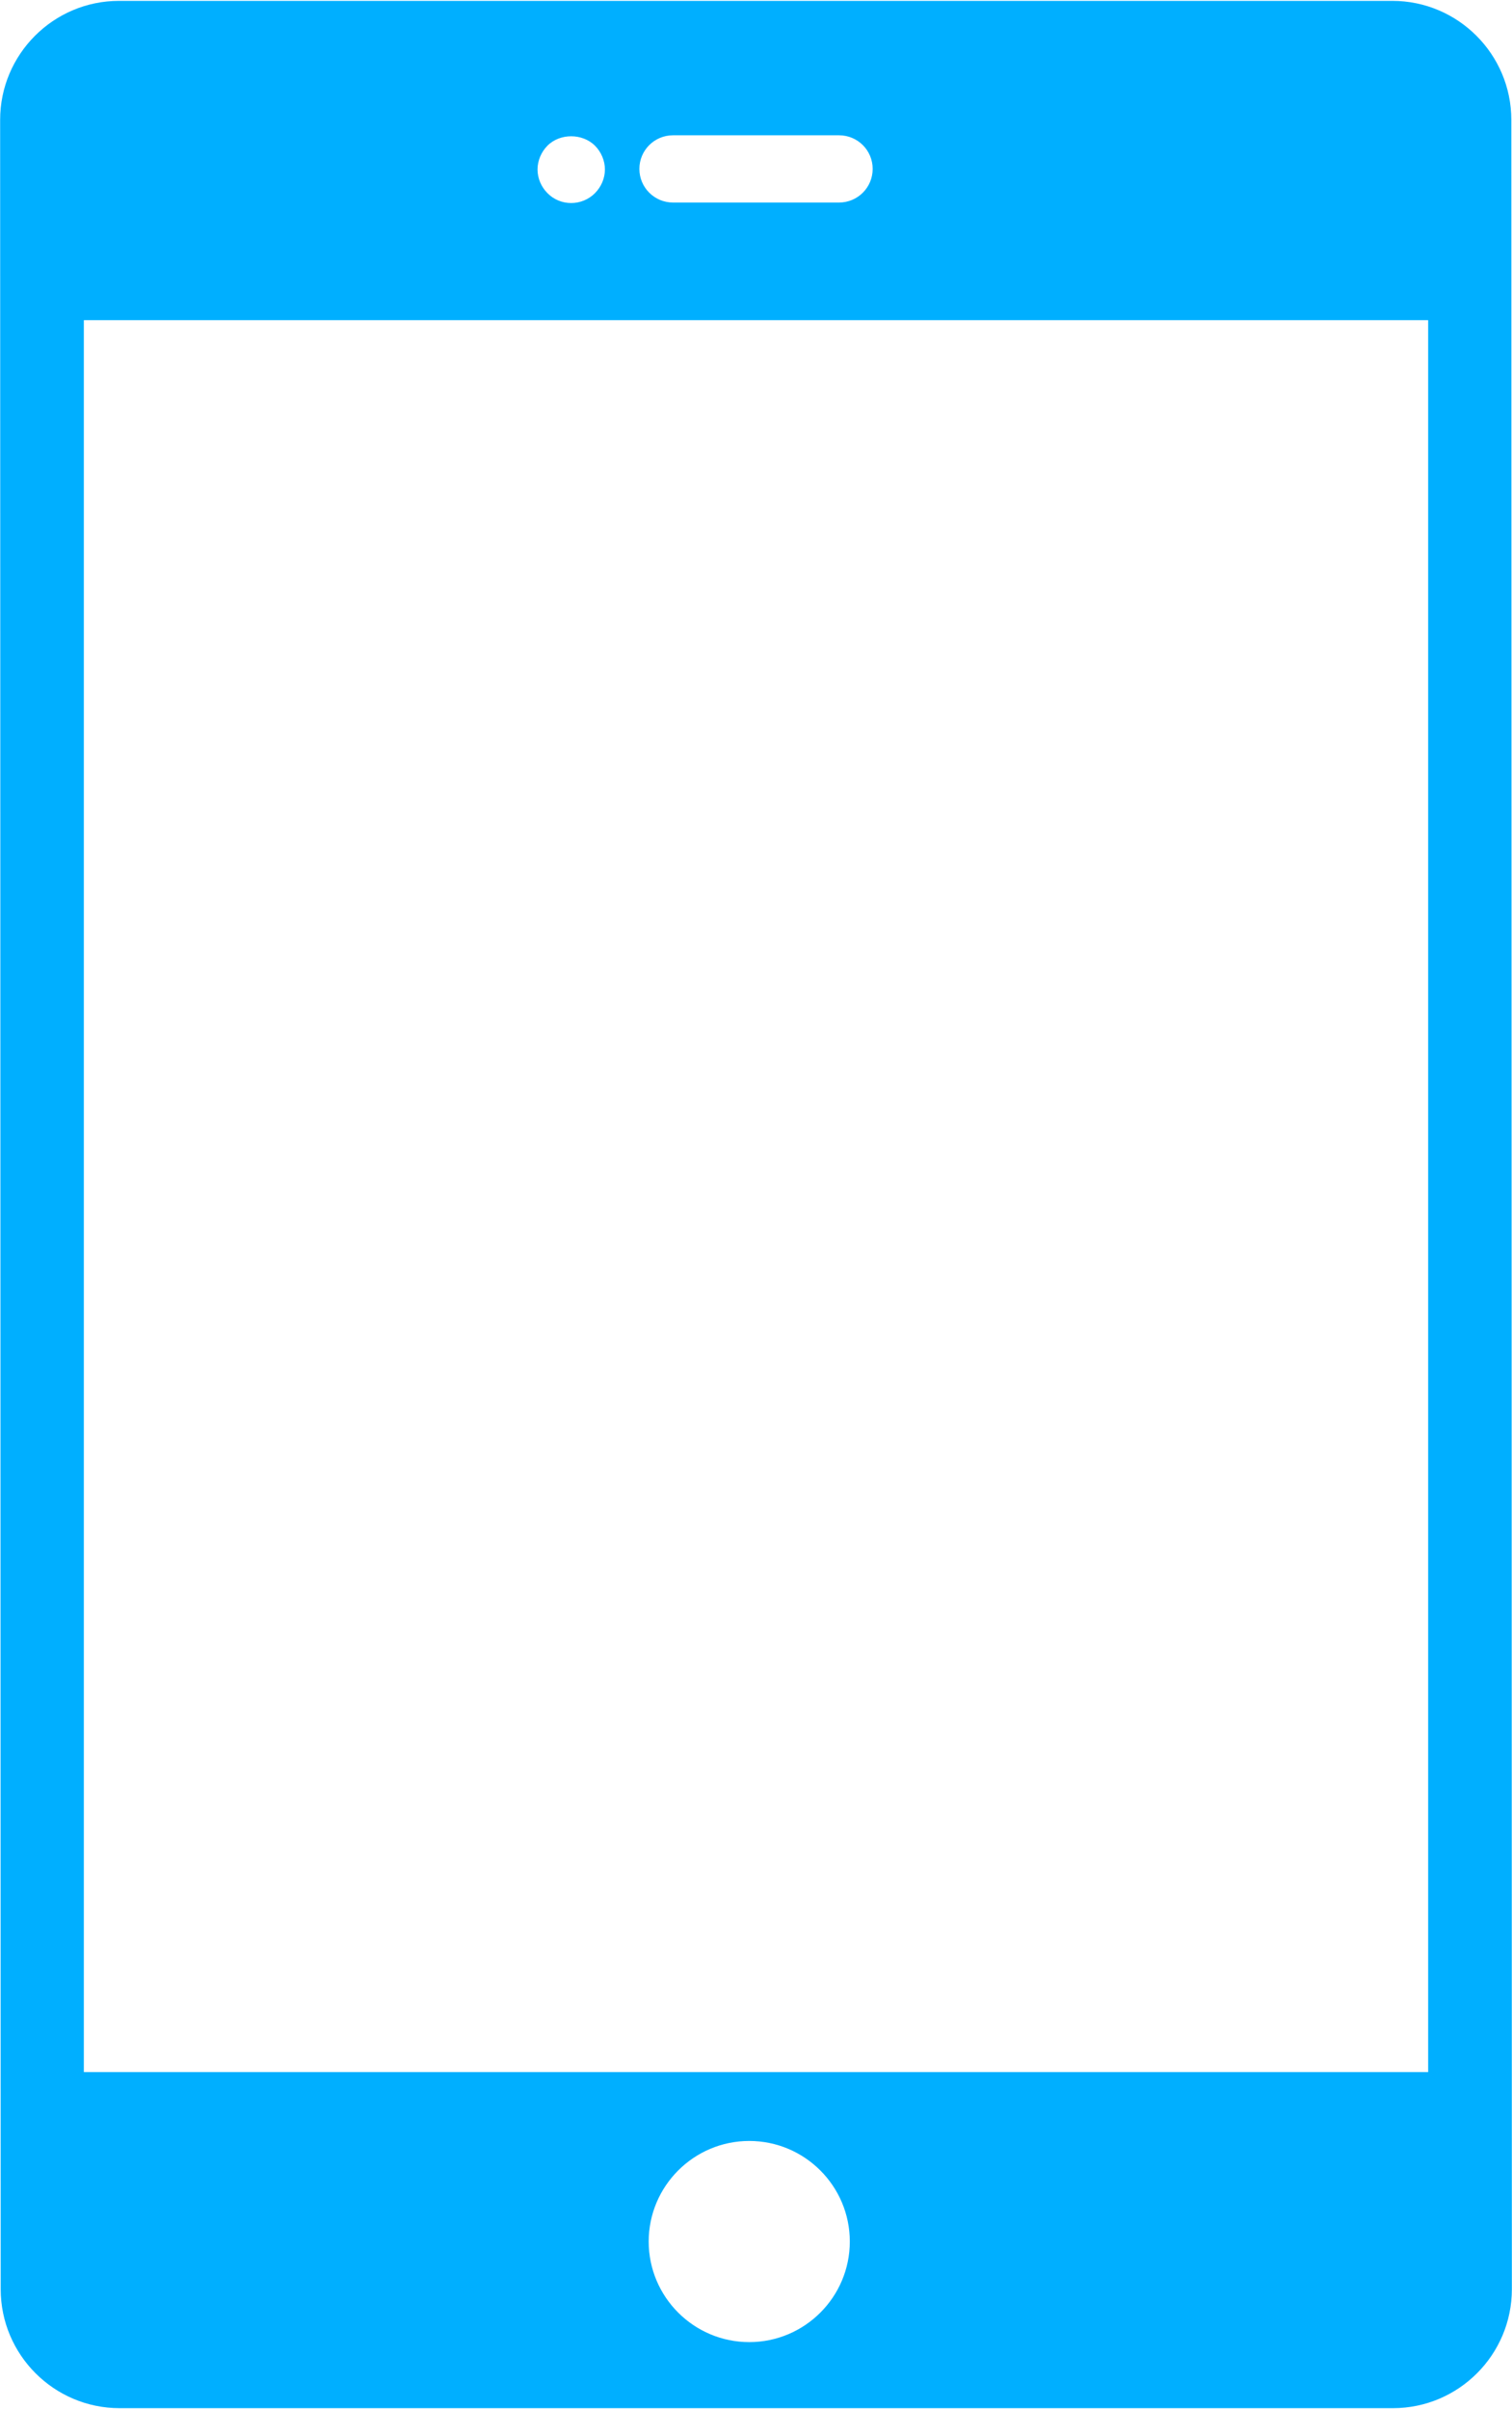 <?xml version="1.0" encoding="UTF-8" standalone="no"?>
<!DOCTYPE svg PUBLIC "-//W3C//DTD SVG 1.1//EN" "http://www.w3.org/Graphics/SVG/1.1/DTD/svg11.dtd">
<svg width="100%" height="100%" viewBox="0 0 354 564" version="1.1" xmlns="http://www.w3.org/2000/svg" xmlns:xlink="http://www.w3.org/1999/xlink" xml:space="preserve" xmlns:serif="http://www.serif.com/" style="fill-rule:evenodd;clip-rule:evenodd;stroke-linejoin:round;stroke-miterlimit:2;">
    <g transform="matrix(1,0,0,1,-74.796,0.204)">
        <path d="M428.636,27.852C428.636,12.508 416.144,0 400.792,0L102.66,0C87.312,0 74.828,12.504 74.828,27.852L74.96,535.744C74.96,551.096 87.448,563.592 102.792,563.592L400.928,563.592C416.28,563.592 428.764,551.096 428.764,535.744L428.636,27.852ZM232.36,31.472L271.244,31.472C275.604,31.472 279.112,34.992 279.112,39.34C279.112,43.684 275.604,47.212 271.244,47.212L232.36,47.212C228.012,47.212 224.492,43.688 224.492,39.34C224.492,34.992 228.012,31.472 232.36,31.472ZM202.964,33.912C205.88,30.964 211.148,30.964 214.1,33.912C215.552,35.372 216.424,37.416 216.424,39.464C216.424,41.544 215.552,43.548 214.1,45.008C212.64,46.504 210.596,47.332 208.516,47.332C206.432,47.332 204.42,46.504 202.964,45.008C201.512,43.552 200.648,41.544 200.648,39.464C200.648,37.416 201.516,35.372 202.964,33.912ZM250.216,548.128C237.236,548.128 226.672,537.564 226.672,524.584C226.672,511.6 237.24,501.036 250.216,501.036C263.204,501.036 273.76,511.6 273.76,524.584C273.76,537.568 263.208,548.128 250.216,548.128ZM94.424,484.904L94.424,74.752L409.168,74.752L409.168,484.904L94.424,484.904Z" style="fill:rgb(0,175,255);fill-rule:nonzero;"/>
    </g>
</svg>
